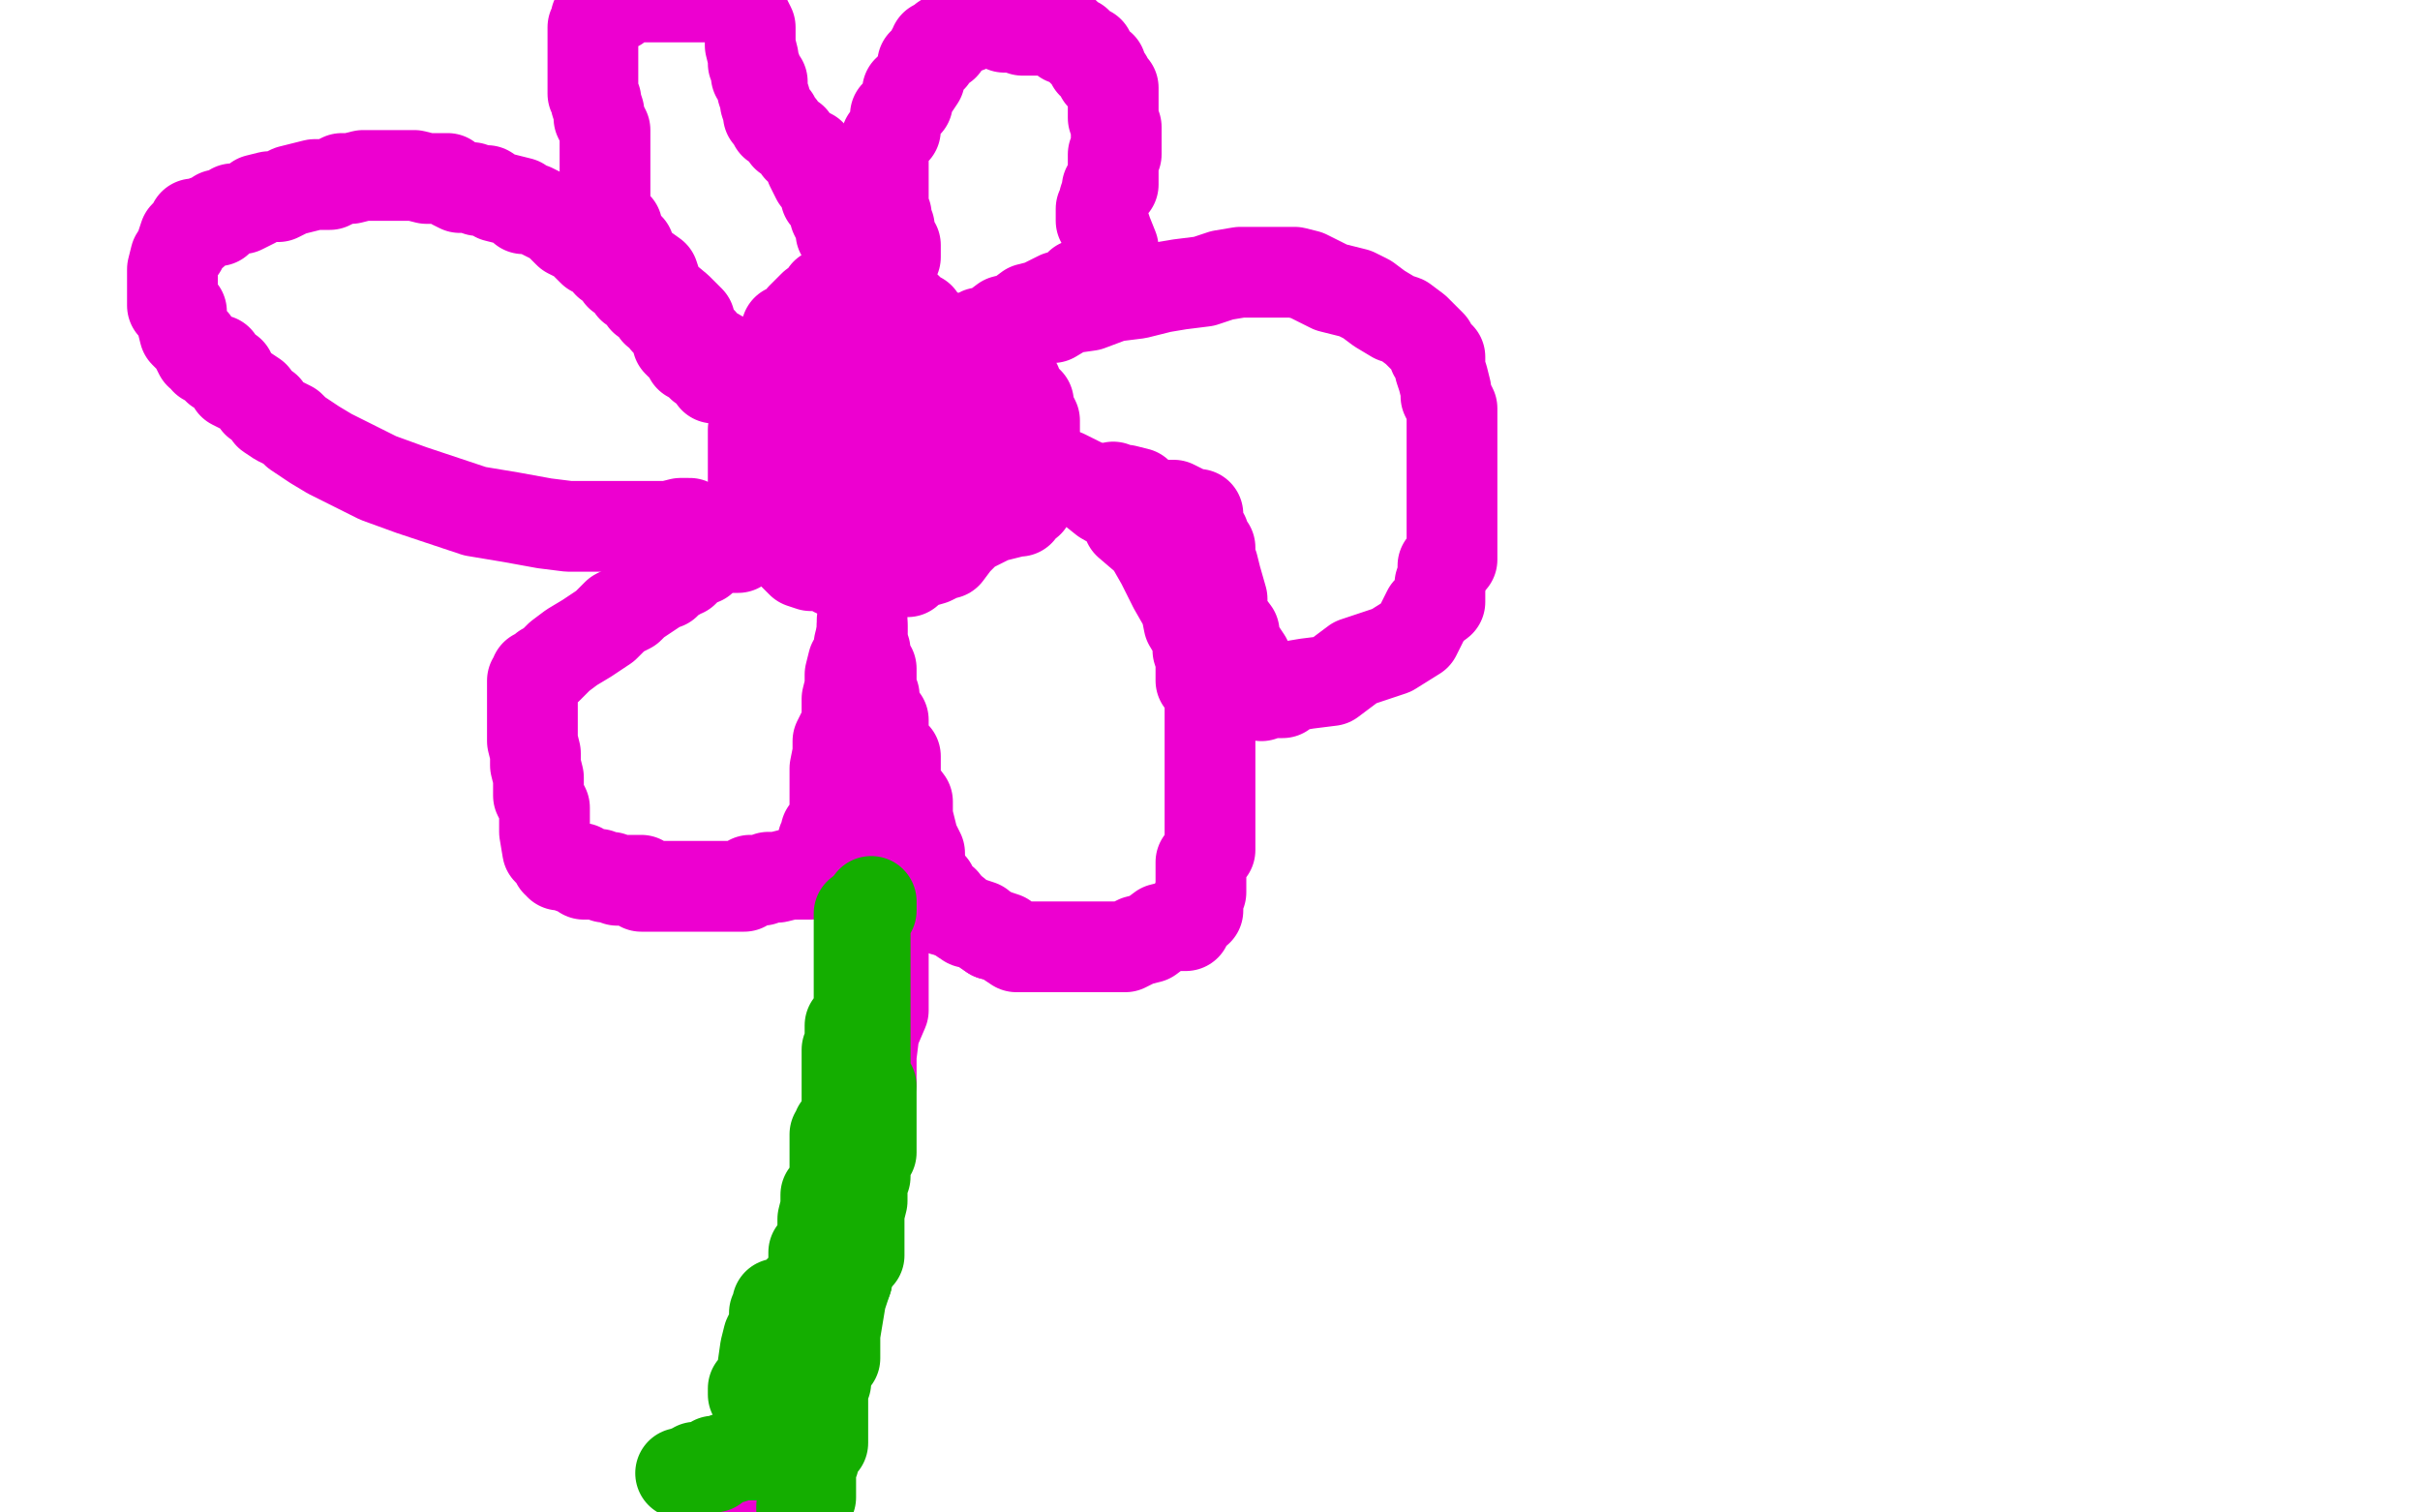 <?xml version="1.0" standalone="no"?>
<!DOCTYPE svg PUBLIC "-//W3C//DTD SVG 1.1//EN"
"http://www.w3.org/Graphics/SVG/1.1/DTD/svg11.dtd">

<svg width="800" height="500" version="1.1" xmlns="http://www.w3.org/2000/svg" xmlns:xlink="http://www.w3.org/1999/xlink" style="stroke-antialiasing: false"><desc>This SVG has been created on https://colorillo.com/</desc><rect x='0' y='0' width='800' height='500' style='fill: rgb(255,255,255); stroke-width:0' /><circle cx="272.5" cy="175.5" r="0" style="fill: #c39e00; stroke-antialiasing: false; stroke-antialias: 0; opacity: 1.0"/>
<polyline points="282,103 282,105 282,105 284,105 284,105 282,105 282,106 284,106 282,106 280,107 276,109 273,110 269,113 268,113 264,114 262,114 260,115 260,117 257,118 256,118 256,119 254,119 254,121 253,121 253,122 252,122 252,123 250,125 249,125 249,126 249,127 249,129 249,133 249,135 249,141 249,145 250,149 250,151 250,153 250,154 252,157 252,158 252,159 252,161 252,162 252,163 253,165 253,166 253,167 254,169 256,170 256,171 256,173 257,173 257,174 260,175 260,177 261,177 261,179 264,181 264,182 264,185 265,186 266,187 268,189 269,189 269,190 272,190 273,190 276,190 277,190 281,190 285,190 288,190 292,190 294,190 297,190 300,190 301,190 302,190 304,190 305,190 308,190 308,189 309,189 310,189 312,187 312,186 312,185 313,185 314,185 316,183 316,181 317,181 318,179 320,179 320,178 320,177 321,177 321,175 322,174 324,173 324,171 324,170 325,169 326,167 328,167 328,166 328,163 328,161 328,159 328,157 328,155 328,153 328,151 328,149 328,147 329,147 330,145 332,145 334,142 336,141 336,138 336,137 336,135 336,134 336,133 336,130 336,129 336,126 336,125 336,123 336,121 336,118 336,117 333,114 333,113 332,111 332,110 332,109 330,107 330,106 329,106 328,105 328,103 326,103 325,102 324,102 321,102 320,102 320,101 317,101 314,101 312,101 310,101 308,101 306,101 304,101 302,101 301,101 298,101 296,101 292,99 289,98 288,98 286,98 284,97 282,97 280,97 278,97 276,97 274,97 273,97 272,97 270,98 270,99 269,102 269,103 268,105 268,107 268,109 268,110 268,111 268,113 265,113 265,114 265,115 264,115 264,114 264,113 265,113" style="fill: none; stroke: #ed00d0; stroke-width: 1; stroke-linejoin: round; stroke-linecap: round; stroke-antialiasing: false; stroke-antialias: 0; opacity: 1.0"/>
<polyline points="273,97 272,99 272,99 269,101 269,101 268,102 268,102 265,105 265,105 264,107 264,107 262,109 262,109 260,109 260,109 260,111 260,111 258,113 258,114 257,115 257,117 258,118 260,118 260,119 260,121 258,121 257,122 257,123 256,126 256,127 256,129 256,131 253,133 252,135 252,137 252,138 252,141 249,142 249,145 249,146 249,149 249,150 249,151 249,153 249,154 249,157 249,158 249,159 249,161 249,162 252,165 253,169 257,173 260,175 262,177 264,179 266,181 268,183 269,183 272,185 273,186 274,187 276,187 276,189 277,189 278,190 280,190 280,191 281,191 282,193 284,193 285,193 286,193 288,193 289,193 292,191 293,190 294,190 294,189 296,189 300,189 301,187 308,185 312,183 313,183 316,179 317,178 320,175 324,173 328,171 332,170 336,169 337,169 338,167 340,166 340,163 341,162 341,161 341,159 342,158 342,157 342,154 342,153 342,149 342,147 342,146 342,145 342,141 342,139 341,137 340,135 340,133 337,130 336,129 336,127 332,126 332,125 329,123 328,122 325,121 324,121 320,119 320,118 316,118 316,115 313,114 312,113 309,111 308,110 308,109 306,109 304,106 304,105 301,105 300,103 300,102 298,102 297,102 296,101 294,101 293,101 292,101 290,103 288,103 286,106 285,106 284,109 284,110 284,113 280,118 274,123 269,129 262,133 260,137 257,138 256,142 254,145 253,149 252,151 252,154 252,157 249,161 249,162 249,163 249,166 249,167 250,169 252,171 253,174 256,177 260,181 264,185 265,186 268,187 269,187 272,187 273,186 276,186 277,185 280,183 282,183 284,182 286,181 289,179 293,177 300,175 308,173 312,170 316,169 316,166 316,163 317,161 317,155 317,154 317,151 317,149 317,147 317,145 317,141 316,139 316,137 313,137 312,137 309,138 308,138 305,139 304,142 300,143 297,145 293,147 292,149 292,150 289,150 288,151 286,153 285,155 284,157 282,158 282,159 281,161 281,162 281,163 281,165 282,165 284,165 285,165 286,165 288,165 288,163 288,162 289,161 290,159 292,157 293,154 296,150 296,146 296,142 296,138 296,137 296,135 296,133 296,131 294,131 293,131 292,131 292,133 290,133 289,134 288,135 288,137 288,138 285,141 284,143 284,145 282,145 281,146 280,147 277,149 276,149 273,150 272,150 272,151 269,151 270,153 272,153 273,153" style="fill: none; stroke: #ed00d0; stroke-width: 30; stroke-linejoin: round; stroke-linecap: round; stroke-antialiasing: false; stroke-antialias: 0; opacity: 1.0"/>
<polyline points="296,85 296,82 296,82 296,81 296,81 294,78 294,78 294,75 294,75 293,74 293,74 293,73 293,73 293,71 293,71 292,70 292,69 292,66 292,65 292,63 292,62 292,61 292,59 292,58 292,57 292,55 292,53 292,51 292,49 293,47 293,46 296,43 296,42 296,41 296,38 297,37 300,34 300,33 300,30 301,30 301,29 302,29 304,26 304,25 305,22 305,21 308,19 308,18 308,17 309,17 309,15 312,15 312,14 312,13 313,13 316,11 316,10 320,9 320,7 321,7 322,7 324,7 326,7 328,7 329,7 330,7 332,7 332,9 333,9 336,9 338,10 340,10 341,10 345,10 348,10 349,11 352,11 352,13 353,13 354,13 356,14 356,15 357,15 358,17 360,17 360,18 360,19 361,21 362,21 362,22 364,22 364,23 364,25 365,25 365,26 366,26 366,27 368,29 368,30 368,31 368,33 368,34 368,37 368,38 368,39 369,42 369,45 369,46 369,49 369,50 369,51 368,51 368,53 368,54 368,55 368,57 368,58 368,61 366,62 366,63 365,66 365,67 364,69 364,73 365,74 366,77 368,82 368,83 368,86 368,87 366,89 364,91 362,93 357,94 356,97 350,98 344,101 340,102 336,105 332,106 328,109 328,110 324,110 324,111 321,113 320,113 320,114 317,115 316,115 316,117 318,118 320,119 321,119" style="fill: none; stroke: #ed00d0; stroke-width: 30; stroke-linejoin: round; stroke-linecap: round; stroke-antialiasing: false; stroke-antialias: 0; opacity: 1.0"/>
<polyline points="341,106 342,106 342,106 344,105 344,105 348,105 348,105 353,102 353,102 360,101 360,101 368,98 368,98 376,97 376,97 384,95 384,95 390,94 398,93 404,91 410,90 416,90 420,90 424,90 428,90 432,91 436,93 440,95 448,97 452,99 456,102 461,105 464,106 468,109 469,110 472,113 473,114 474,117 476,118 476,121 476,122 477,125 478,129 478,131 480,135 480,139 480,145 480,149 480,153 480,157 480,161 480,165 480,169 480,173 480,175 480,178 480,181 480,185 477,187 477,190 476,193 476,194 476,195 476,199 472,202 470,206 468,210 460,215 448,219 440,225 432,226 426,227 424,229 420,229 417,230 416,229 416,226 414,223 413,221 412,219 412,218 410,215 409,214 408,213 408,210 408,209 405,205 404,202 404,198 402,191 401,187 400,185 400,181 398,179 398,177 397,177 397,175 396,175 396,174 396,173 396,170 393,170 392,169 388,167 384,167 380,166 377,165 376,163 372,162 369,162 368,161" style="fill: none; stroke: #ed00d0; stroke-width: 30; stroke-linejoin: round; stroke-linecap: round; stroke-antialiasing: false; stroke-antialias: 0; opacity: 1.0"/>
<polyline points="352,157 356,159 356,159 360,161 360,161 365,165 365,165 372,169 372,169 373,173 373,173 380,179 380,179 384,186 384,186 388,194 388,194 392,201 393,206 396,211 396,215 397,218 397,221 397,222 397,225 400,226 400,227 400,229 400,230 400,233 400,235 400,238 400,242 400,246 400,250 400,254 400,259 400,263 400,269 400,274 400,281 397,285 397,289 397,293 397,295 396,297 396,299 396,301 394,302 392,305 392,306 390,306 388,306 384,307 380,310 376,311 372,313 365,313 360,313 356,313 350,313 346,313 342,313 340,313 336,313 333,311 332,310 329,309 328,309" style="fill: none; stroke: #ed00d0; stroke-width: 30; stroke-linejoin: round; stroke-linecap: round; stroke-antialiasing: false; stroke-antialias: 0; opacity: 1.0"/>
<polyline points="313,301 312,301 312,299 312,298 309,297 308,294 308,293 306,291 305,289" style="fill: none; stroke: #ed00d0; stroke-width: 30; stroke-linejoin: round; stroke-linecap: round; stroke-antialiasing: false; stroke-antialias: 0; opacity: 1.0"/>
<polyline points="328,309 325,307 324,306 321,305 320,305 317,303 316,302 313,301" style="fill: none; stroke: #ed00d0; stroke-width: 30; stroke-linejoin: round; stroke-linecap: round; stroke-antialiasing: false; stroke-antialias: 0; opacity: 1.0"/>
<polyline points="305,289 304,286 304,282 302,278 301,274 300,270 300,265 297,261 296,258 296,255 296,253 296,250 293,249 292,246 292,245 292,242 292,241 292,239 292,238 289,237 289,234 289,233 289,230 288,229 288,226 288,225 288,223 288,221 286,219 286,217 286,215 285,214 285,211 285,210 285,209 285,206 285,205" style="fill: none; stroke: #ed00d0; stroke-width: 30; stroke-linejoin: round; stroke-linecap: round; stroke-antialiasing: false; stroke-antialias: 0; opacity: 1.0"/>
<polyline points="285,207 285,209 285,209 284,213 284,213 284,217 284,217 282,219 282,219 281,223 281,223 281,227 281,227 280,231 280,231 280,235 280,235 280,239 280,239 277,245 277,249 276,254 276,259 276,265 276,269 276,271 276,273 273,275 273,277 272,278 272,281 272,282 272,285 269,286 268,289 264,289 261,289 257,290 254,290 252,291 248,291 246,293 244,293 241,293 237,293 233,293 232,293 228,293 224,293 221,293 220,293 216,293 212,293 212,291 208,291 205,291 204,291 202,290 200,290 198,289 196,289 193,289 192,287 189,287 188,286 185,286 185,285 184,285 184,283 182,282 181,281 180,275 180,271 180,267 178,263 178,261 178,257 177,253 177,249 176,245 176,243 176,242 176,241 176,239 176,237 176,235 176,234 176,233 176,231 176,230 176,229 176,227 176,226 176,225 177,225 177,223 180,222 180,221 181,221 184,218 185,217 189,214 194,211 200,207 204,203 208,201 210,199 213,197 216,195 217,194 220,193 221,191 224,190 225,189 226,189 228,187 228,186 229,186 229,185 232,185 232,183 233,183 234,183 236,182 238,181 240,181 242,181 244,181 244,179 246,179 248,178 249,178 250,178 252,177" style="fill: none; stroke: #ed00d0; stroke-width: 30; stroke-linejoin: round; stroke-linecap: round; stroke-antialiasing: false; stroke-antialias: 0; opacity: 1.0"/>
<polyline points="228,173 225,173 225,173 221,174 221,174 217,174 217,174 212,174 212,174 204,174 204,174 200,174 200,174 196,174 196,174 188,174 188,174 180,173 169,171 157,169 148,166 136,162 125,158 117,154 109,150 104,147 101,145 98,143 96,141 92,139 89,137 88,135 85,133 84,131 81,129 77,127 76,123 72,122 72,119 68,119 68,118 66,117 64,113 61,110 60,106 60,103 57,101 57,97 57,94 57,91 57,89 58,85 60,82 60,81 61,78 62,77 64,77 64,75 64,74 65,74 66,74 68,74 68,73 69,73 70,73 72,73 72,71 74,71 76,70 77,69 80,69 84,67 85,66 89,65 92,65 96,63 100,62 104,61 108,61 109,61 113,59 116,59 120,58 121,58 125,58 128,58 132,58 133,58 137,58 141,59 144,59 148,59 150,61 152,62 156,62 158,63 161,63 164,65 168,66 172,67 173,69 176,69 180,71 184,73 186,75 188,77 192,79 194,81 196,83 200,85 201,87 204,89 205,91 208,93 209,95 212,97 213,99 216,101 217,103 220,105 220,106 221,107 224,109 224,110 224,113 225,114 226,114 228,115 228,117 228,118 229,118 230,119 232,119 232,121 236,121 236,122 236,123 237,125 236,125 237,125" style="fill: none; stroke: #ed00d0; stroke-width: 30; stroke-linejoin: round; stroke-linecap: round; stroke-antialiasing: false; stroke-antialias: 0; opacity: 1.0"/>
<polyline points="244,121 241,121 241,121 240,119 240,119 237,117 237,117 233,115 233,115 232,113 232,113 229,111 229,111 228,106 228,106 224,102 224,102 218,97 216,91 209,86 208,82 205,79 204,75 202,74 201,73 200,70 200,69 200,66 200,65 200,63 200,58 200,55 200,53 200,50 200,47 200,43 198,39 198,37 197,34 197,33 196,31 196,29 196,27 196,25 196,23 196,22 196,21 196,18 196,17 196,14 196,13 196,11 196,9 197,7 197,6 198,6 200,5 200,3 201,2 204,2 205,1 208,-1 209,-1 212,-1 244,-1 244,1 245,3 246,5 248,9 248,13 248,15 249,19 249,21 250,23 250,25 252,27 252,29 252,30 253,33 253,34 254,37 254,38 256,39 256,41 258,42 260,45 262,46 264,49 266,50 268,51 268,53 268,55 269,57 270,59 272,61 272,62 273,62 273,63 273,65 276,65 276,66 276,69 276,70 276,71 277,73 278,73 278,74 278,75 278,77 280,77" style="fill: none; stroke: #ed00d0; stroke-width: 30; stroke-linejoin: round; stroke-linecap: round; stroke-antialiasing: false; stroke-antialias: 0; opacity: 1.0"/>
<polyline points="289,251 289,253 289,253 289,257 289,257 289,262 289,262 289,266 289,266 290,274 290,274 290,281 290,281 292,289 292,289 292,297 292,297 292,301 292,305 292,309 292,315 292,321 292,327 292,334 289,341 288,349 288,354 288,358 285,363 285,366 285,367 285,370 285,371 284,373 284,375 284,379 284,383 281,389 281,393 281,394 281,397 280,401 280,405 276,413 276,418 273,422 273,426 272,429 272,430 272,433 270,433 270,434 269,434 268,437 268,439 266,443 265,449 264,453 264,457 262,461 261,465 260,467 260,470 258,473 257,475 256,477 256,479 254,481 253,483 252,485 252,486 252,487 252,489 252,490 250,490 250,491 249,491 248,491 248,493 246,493 245,493 244,493" style="fill: none; stroke: #ed00d0; stroke-width: 30; stroke-linejoin: round; stroke-linecap: round; stroke-antialiasing: false; stroke-antialias: 0; opacity: 1.0"/>
<polyline points="288,298 288,299 288,299 288,301 288,301 286,303 286,303 286,307 286,307 286,313 286,313 286,317 286,317 286,322 286,322 286,327 286,329 286,330 286,333 286,334 286,335 286,338 286,339 286,341 286,343 286,345 286,346 286,347 286,349 286,350 286,351 286,353 286,354 286,355 286,357 288,359 288,361 288,363 288,365 288,366 288,369 288,370 288,373 288,374 288,375 288,377 288,379 288,381 286,383 286,385 286,387 286,389 285,390 285,393 285,397 284,401 284,405 284,407 284,410 284,413 284,414 284,415 281,417 281,418 281,419 280,421 280,422 280,423 278,426 277,430 276,431 276,434 274,439 273,442 272,445 272,449 270,450 269,453 268,454 268,455 266,458 265,458 264,459 264,461 264,463 264,465 264,466 264,469 262,470 262,471 261,471 261,473 260,473 260,474 260,475 260,477 258,477 257,477 257,478 256,478 256,479 256,481 254,481 252,481 249,481 245,481 242,482 240,482 238,483 236,483 236,485 233,485 232,485 230,485 229,486 228,486 228,487 226,487 225,487 226,487" style="fill: none; stroke: #14ae00; stroke-width: 30; stroke-linejoin: round; stroke-linecap: round; stroke-antialiasing: false; stroke-antialias: 0; opacity: 1.0"/>
<polyline points="249,461 249,459 249,459 252,457 252,457 252,453 252,453 253,446 253,446 254,442 254,442 256,438 256,438 256,435 256,435 256,434 256,434 257,433 257,431 258,431 260,431 261,431 261,430 262,430 264,429 264,427 265,426 266,425 268,423 268,422 269,421 269,418 269,417 269,414 272,413 272,410 272,409 272,407 272,406 272,403 273,399 273,395 276,393 276,391 276,387 276,385 276,382 276,378 276,375 277,374 277,373 280,370 280,367 280,365 280,362 280,359 280,357 280,355 280,354 280,350 280,347 281,345 281,342 281,339 284,338 284,337 284,334 284,333 284,329 284,326 284,325 284,322 284,319 284,318 284,317 284,314 284,313 284,311 284,309 284,307 284,305 284,303 284,302 284,305 284,307 284,313 284,317 284,322 284,329 284,334 284,338 284,342 284,346 284,349 284,353 284,355 284,357 284,359 284,361 284,362 284,365 284,366 284,369 284,370 284,371 284,373 284,378 284,382 284,386 284,390 284,394 284,398 281,403 281,407 280,411 280,417 280,423 278,429 277,435 276,441 276,446 276,449 273,453 273,457 272,459 272,463 272,467 272,470 272,474 272,477 269,479 269,483 268,485 268,486 268,489 268,490 268,493 268,494 268,495 265,498 265,499" style="fill: none; stroke: #14ae00; stroke-width: 30; stroke-linejoin: round; stroke-linecap: round; stroke-antialiasing: false; stroke-antialias: 0; opacity: 1.0"/>
</svg>

